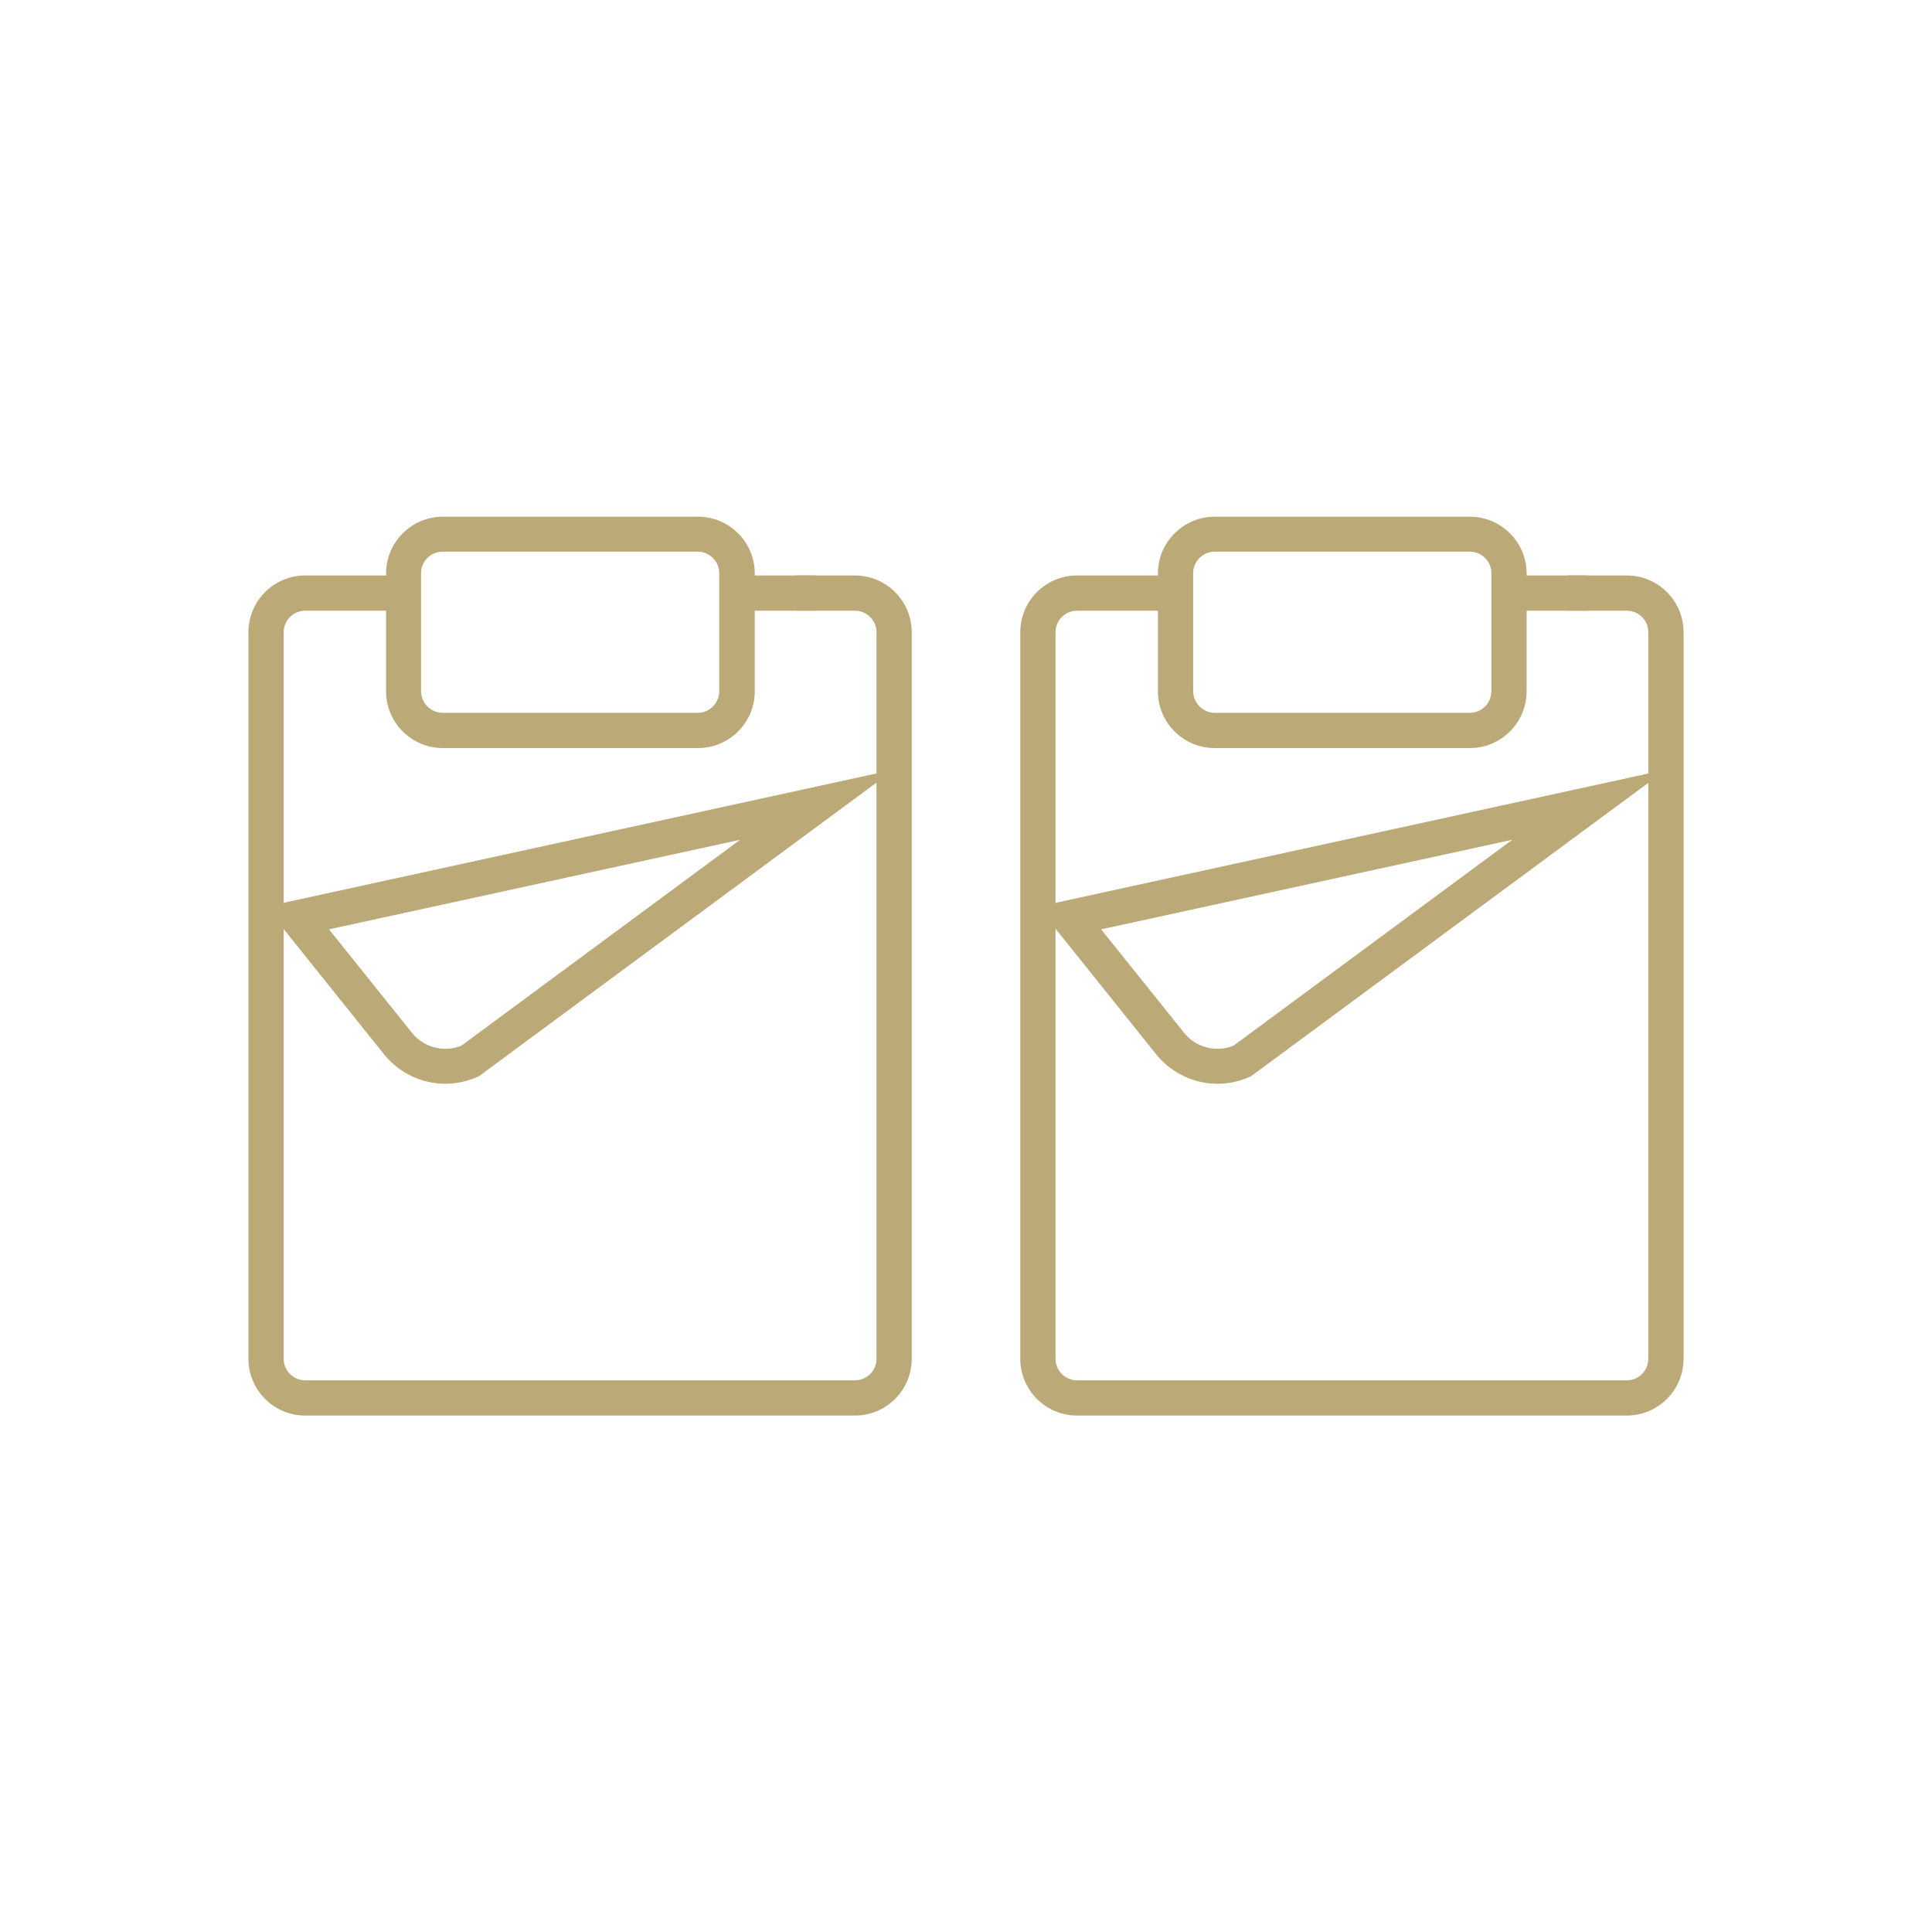 <?xml version="1.0" encoding="UTF-8"?>
<svg id="Outlines" xmlns="http://www.w3.org/2000/svg" viewBox="0 0 69.06 69.06">
  <defs>
    <style>
      .cls-1 {
        fill: #ba7;
        stroke-width: 0px;
      }
    </style>
  </defs>
  <g id="TwoSingleBed">
    <g>
      <path class="cls-1" d="M24.95,26.74h-9.12c-1.12,0-2.03-.91-2.03-2.03v-4.21c0-1.12.91-2.03,2.03-2.03h9.12c1.12,0,2.03.91,2.03,2.03v4.21c0,1.12-.91,2.03-2.03,2.03ZM15.82,19.72c-.43,0-.77.35-.77.77v4.21c0,.43.35.78.77.78h9.12c.43,0,.77-.35.77-.78v-4.21c0-.43-.35-.77-.77-.77h-9.12Z"/>
      <rect class="cls-1" x="26.35" y="20.57" width="2.81" height="1.26"/>
      <path class="cls-1" d="M30.56,50.6H10.91c-1.12,0-2.03-.91-2.03-2.03v-25.97c0-1.12.91-2.03,2.03-2.03h3.51v1.26h-3.51c-.43,0-.77.35-.77.77v25.97c0,.43.35.77.77.77h19.65c.43,0,.77-.35.77-.77v-25.97c0-.43-.35-.77-.77-.77h-2.11v-1.26h2.11c1.12,0,2.03.91,2.03,2.03v25.97c0,1.12-.91,2.03-2.03,2.03Z"/>
      <path class="cls-1" d="M26.48,30l-9.99,7.38c-.18.07-.37.11-.56.11-.47,0-.92-.21-1.21-.58l-2.96-3.69,14.73-3.21M31.96,27.51l-22.46,4.9,4.23,5.28c.55.68,1.36,1.05,2.19,1.05.4,0,.81-.09,1.2-.27l14.84-10.96h0Z"/>
    </g>
    <g>
      <path class="cls-1" d="M52.54,26.74h-9.12c-1.12,0-2.03-.91-2.03-2.03v-4.21c0-1.12.91-2.03,2.03-2.03h9.12c1.12,0,2.03.91,2.03,2.03v4.21c0,1.12-.91,2.03-2.03,2.03ZM43.42,19.72c-.43,0-.77.35-.77.77v4.21c0,.43.35.78.77.78h9.12c.43,0,.77-.35.77-.78v-4.21c0-.43-.35-.77-.77-.77h-9.12Z"/>
      <rect class="cls-1" x="53.94" y="20.57" width="2.81" height="1.26"/>
      <path class="cls-1" d="M58.15,50.6h-19.65c-1.12,0-2.03-.91-2.03-2.03v-25.97c0-1.12.91-2.03,2.03-2.03h3.51v1.26h-3.51c-.43,0-.77.35-.77.77v25.97c0,.43.35.77.77.77h19.65c.43,0,.77-.35.77-.77v-25.97c0-.43-.35-.77-.77-.77h-2.11v-1.26h2.11c1.12,0,2.03.91,2.03,2.03v25.97c0,1.12-.91,2.03-2.03,2.03Z"/>
      <path class="cls-1" d="M54.08,30l-9.99,7.38c-.18.07-.37.11-.56.11-.47,0-.92-.21-1.21-.58l-2.96-3.69,14.73-3.21M59.56,27.51l-22.46,4.9,4.23,5.28c.55.68,1.36,1.05,2.19,1.05.4,0,.81-.09,1.2-.27l14.84-10.96h0Z"/>
    </g>
  </g>
</svg>